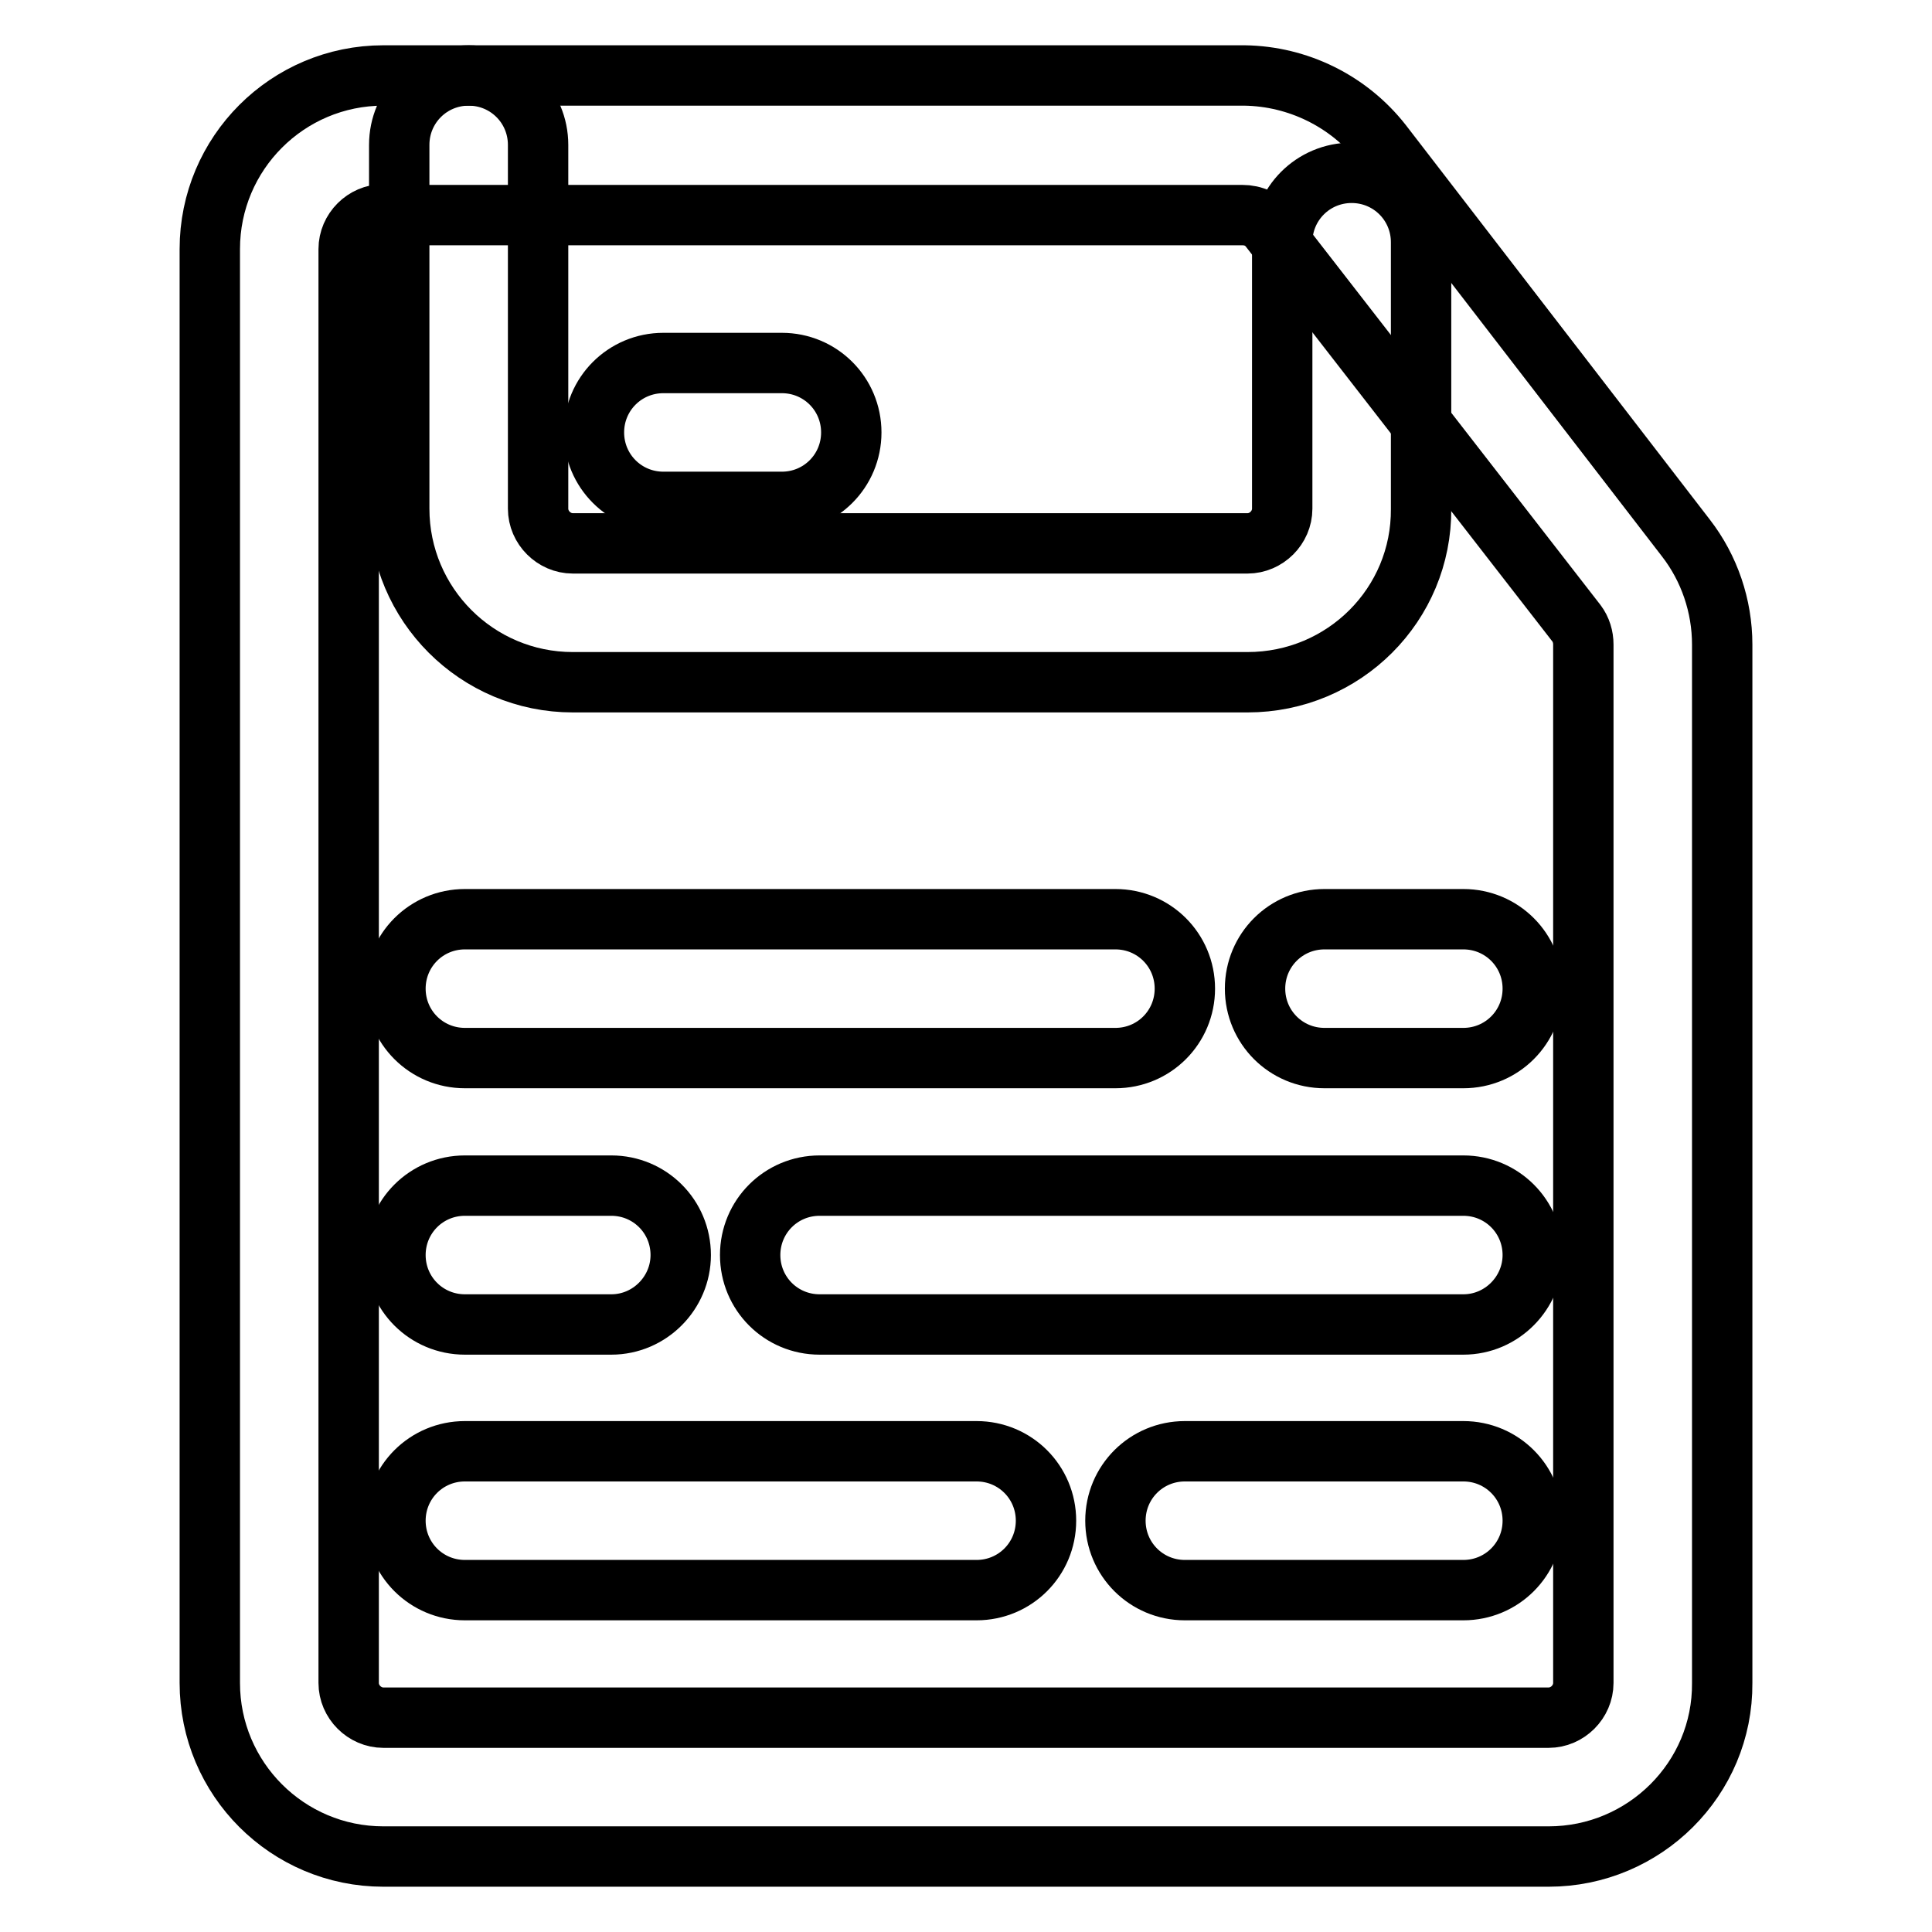 <?xml version="1.0" encoding="utf-8"?>
<!-- Svg Vector Icons : http://www.onlinewebfonts.com/icon -->
<!DOCTYPE svg PUBLIC "-//W3C//DTD SVG 1.1//EN" "http://www.w3.org/Graphics/SVG/1.1/DTD/svg11.dtd">
<svg version="1.1" xmlns="http://www.w3.org/2000/svg" xmlns:xlink="http://www.w3.org/1999/xlink" x="0px" y="0px" viewBox="0 0 256 256" enable-background="new 0 0 256 256" xml:space="preserve">
<g> <path stroke-width="8" fill-opacity="0" stroke="#000000"  d="M205.2,246H50.8c-12.7,0-23-10.3-23-23V33c0-12.7,10.3-23,23-23h114.1c7.1,0.1,13.8,3.4,18.2,9l40.3,52.3 c3.1,4,4.8,9,4.8,14.1V223C228.3,235.7,217.9,246,205.2,246z M50.8,28.4c-2.5,0-4.6,2.1-4.6,4.6V223c0,2.5,2.1,4.6,4.6,4.6h154.4 c2.5,0,4.6-2.1,4.6-4.6V85.4c0-1-0.3-2-0.9-2.8l-40.6-52.3c-0.9-1.2-2.2-1.8-3.7-1.8H50.8z"/> <path stroke-width="8" fill-opacity="0" stroke="#000000"  d="M165.3,90.4H75.9c-12.7,0-23-10.3-23-23V19.2c0-5.1,4.1-9.2,9.2-9.2c5.1,0,9.2,4.1,9.2,9.2v48.2 c0,2.5,2.1,4.6,4.6,4.6h89.4c2.5,0,4.6-2.1,4.6-4.6V32.1c0-5.1,4.1-9.2,9.2-9.2s9.2,4.1,9.2,9.2v35.3 C188.4,80.1,178.1,90.4,165.3,90.4L165.3,90.4z M147.8,140.2H61.6c-5.1,0-9.2-4.1-9.2-9.2c0-5.1,4.1-9.2,9.2-9.2h86.2 c5.1,0,9.2,4.1,9.2,9.2C157,136.1,152.9,140.2,147.8,140.2z M193.9,140.2h-18.4c-5.1,0-9.2-4.1-9.2-9.2c0-5.1,4.1-9.2,9.2-9.2h18.4 c5.1,0,9.2,4.1,9.2,9.2C203.1,136.1,199,140.2,193.9,140.2z M81,175.5H61.6c-5.1,0-9.2-4.1-9.2-9.2c0-5.1,4.1-9.2,9.2-9.2H81 c5.1,0,9.2,4.1,9.2,9.2C90.2,171.3,86.1,175.5,81,175.5z M193.9,175.5h-85.3c-5.1,0-9.2-4.1-9.2-9.2c0-5.1,4.1-9.2,9.2-9.2h85.3 c5.1,0,9.2,4.1,9.2,9.2C203.1,171.3,199,175.5,193.9,175.5z M129.4,210.7H61.6c-5.1,0-9.2-4.1-9.2-9.2c0-5.1,4.1-9.2,9.2-9.2h67.8 c5.1,0,9.2,4.1,9.2,9.2C138.6,206.6,134.5,210.7,129.4,210.7z M193.9,210.7H157c-5.1,0-9.2-4.1-9.2-9.2c0-5.1,4.1-9.2,9.2-9.2h36.9 c5.1,0,9.2,4.1,9.2,9.2C203.1,206.6,199,210.7,193.9,210.7z"/> <path stroke-width="8" fill-opacity="0" stroke="#000000"  d="M103.6,66.5H87.9c-5.1,0-9.2-4.1-9.2-9.2s4.1-9.2,9.2-9.2h15.7c5.1,0,9.2,4.1,9.2,9.2 S108.7,66.5,103.6,66.5z"/></g>
</svg>